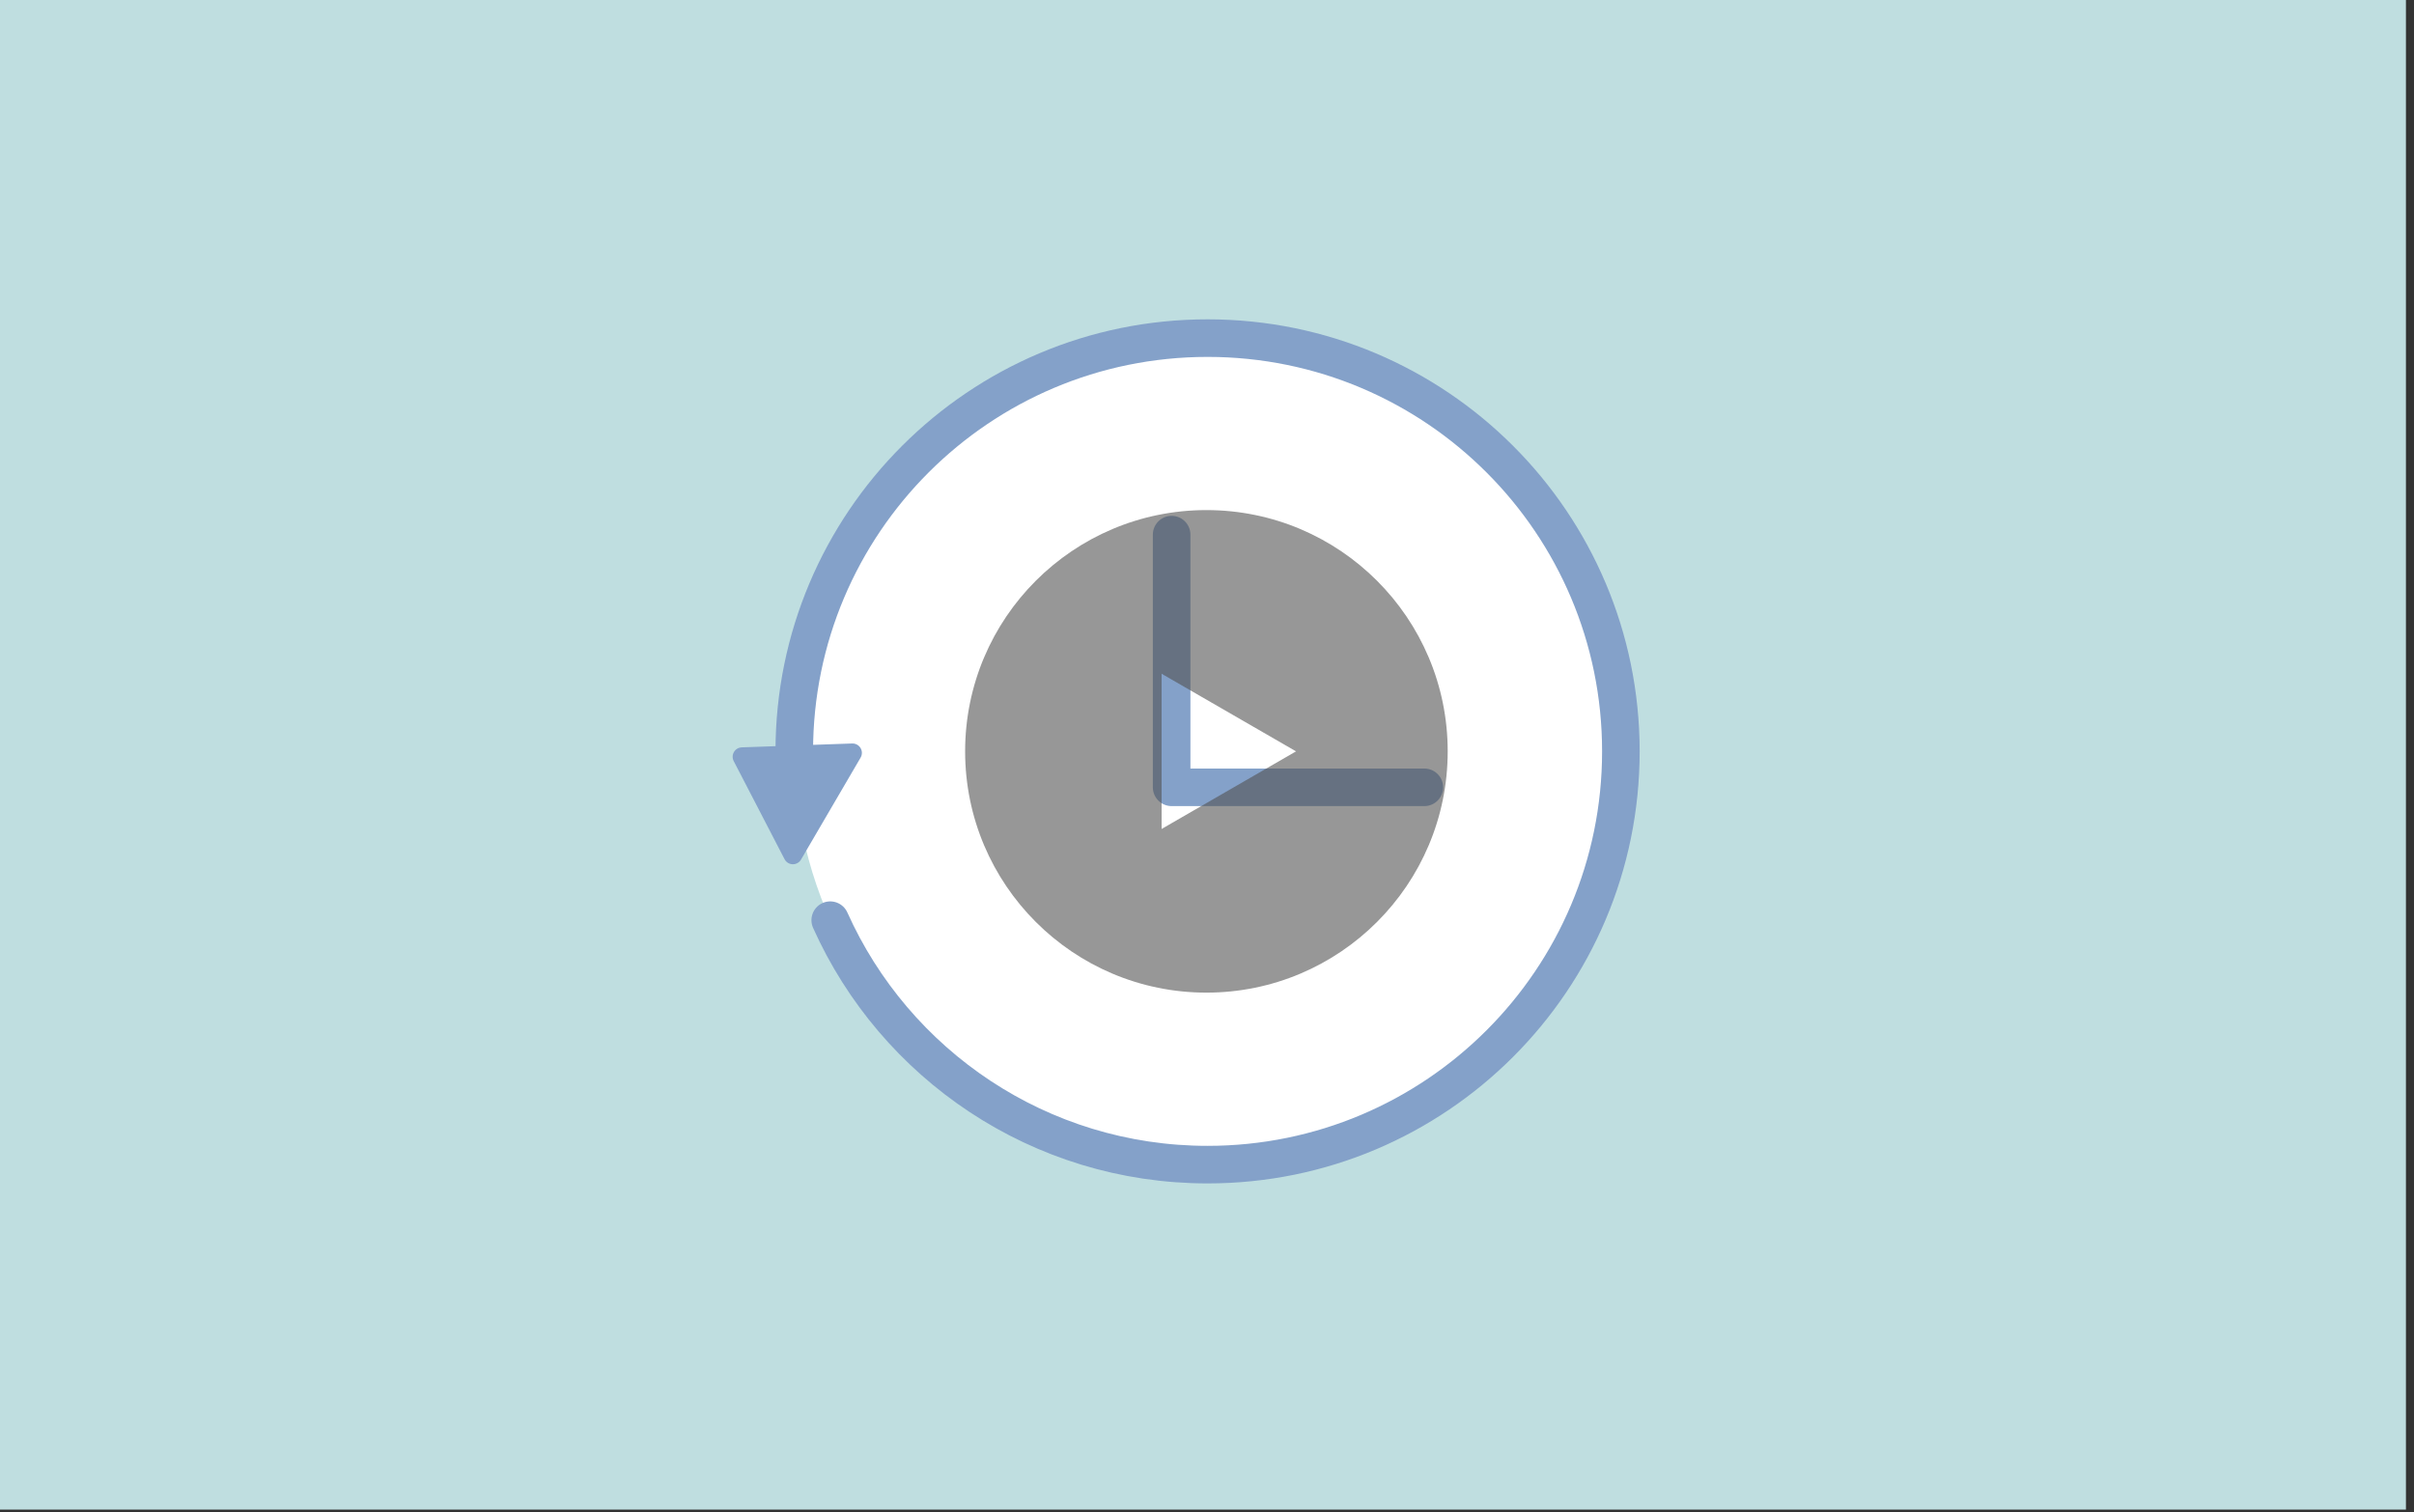 <svg width="257" height="161" viewBox="0 0 257 161" fill="none" xmlns="http://www.w3.org/2000/svg">
<rect x="0" y="0" width="257" height="161" fill="#333333" stroke="none"/>
<rect width="256.141" height="160.73" fill="#BFDEE0"/>
<circle cx="128.562" cy="80" r="44" fill="white"/>
<path d="M84.561 80C84.561 55.7 104.261 36 128.562 36C152.862 36 172.562 55.7 172.562 80C172.562 104.301 152.862 124 128.562 124C110.663 124 95.261 113.313 88.388 97.973" stroke="#84A1C9" stroke-width="4" stroke-linecap="round"/>
<path d="M124.735 56.924V83.826H151.638" stroke="#84A1C9" stroke-width="4" stroke-miterlimit="10" stroke-linecap="round" stroke-linejoin="round"/>
<path d="M84.413 91.018L90.759 80.159L79 80.572L84.413 91.018Z" fill="#84A1C9" stroke="#84A1C9" stroke-width="2" stroke-miterlimit="10" stroke-linecap="round" stroke-linejoin="round"/>
<path fill-rule="evenodd" clip-rule="evenodd" d="M128.438 105.686C142.624 105.686 154.125 94.185 154.125 79.998C154.125 65.811 142.624 54.31 128.438 54.31C114.251 54.31 102.75 65.811 102.75 79.998C102.75 94.185 114.251 105.686 128.438 105.686ZM123.667 88.261L137.979 79.998L123.667 71.735V88.261Z" fill="#525252" fill-opacity="0.6"/>
</svg>
